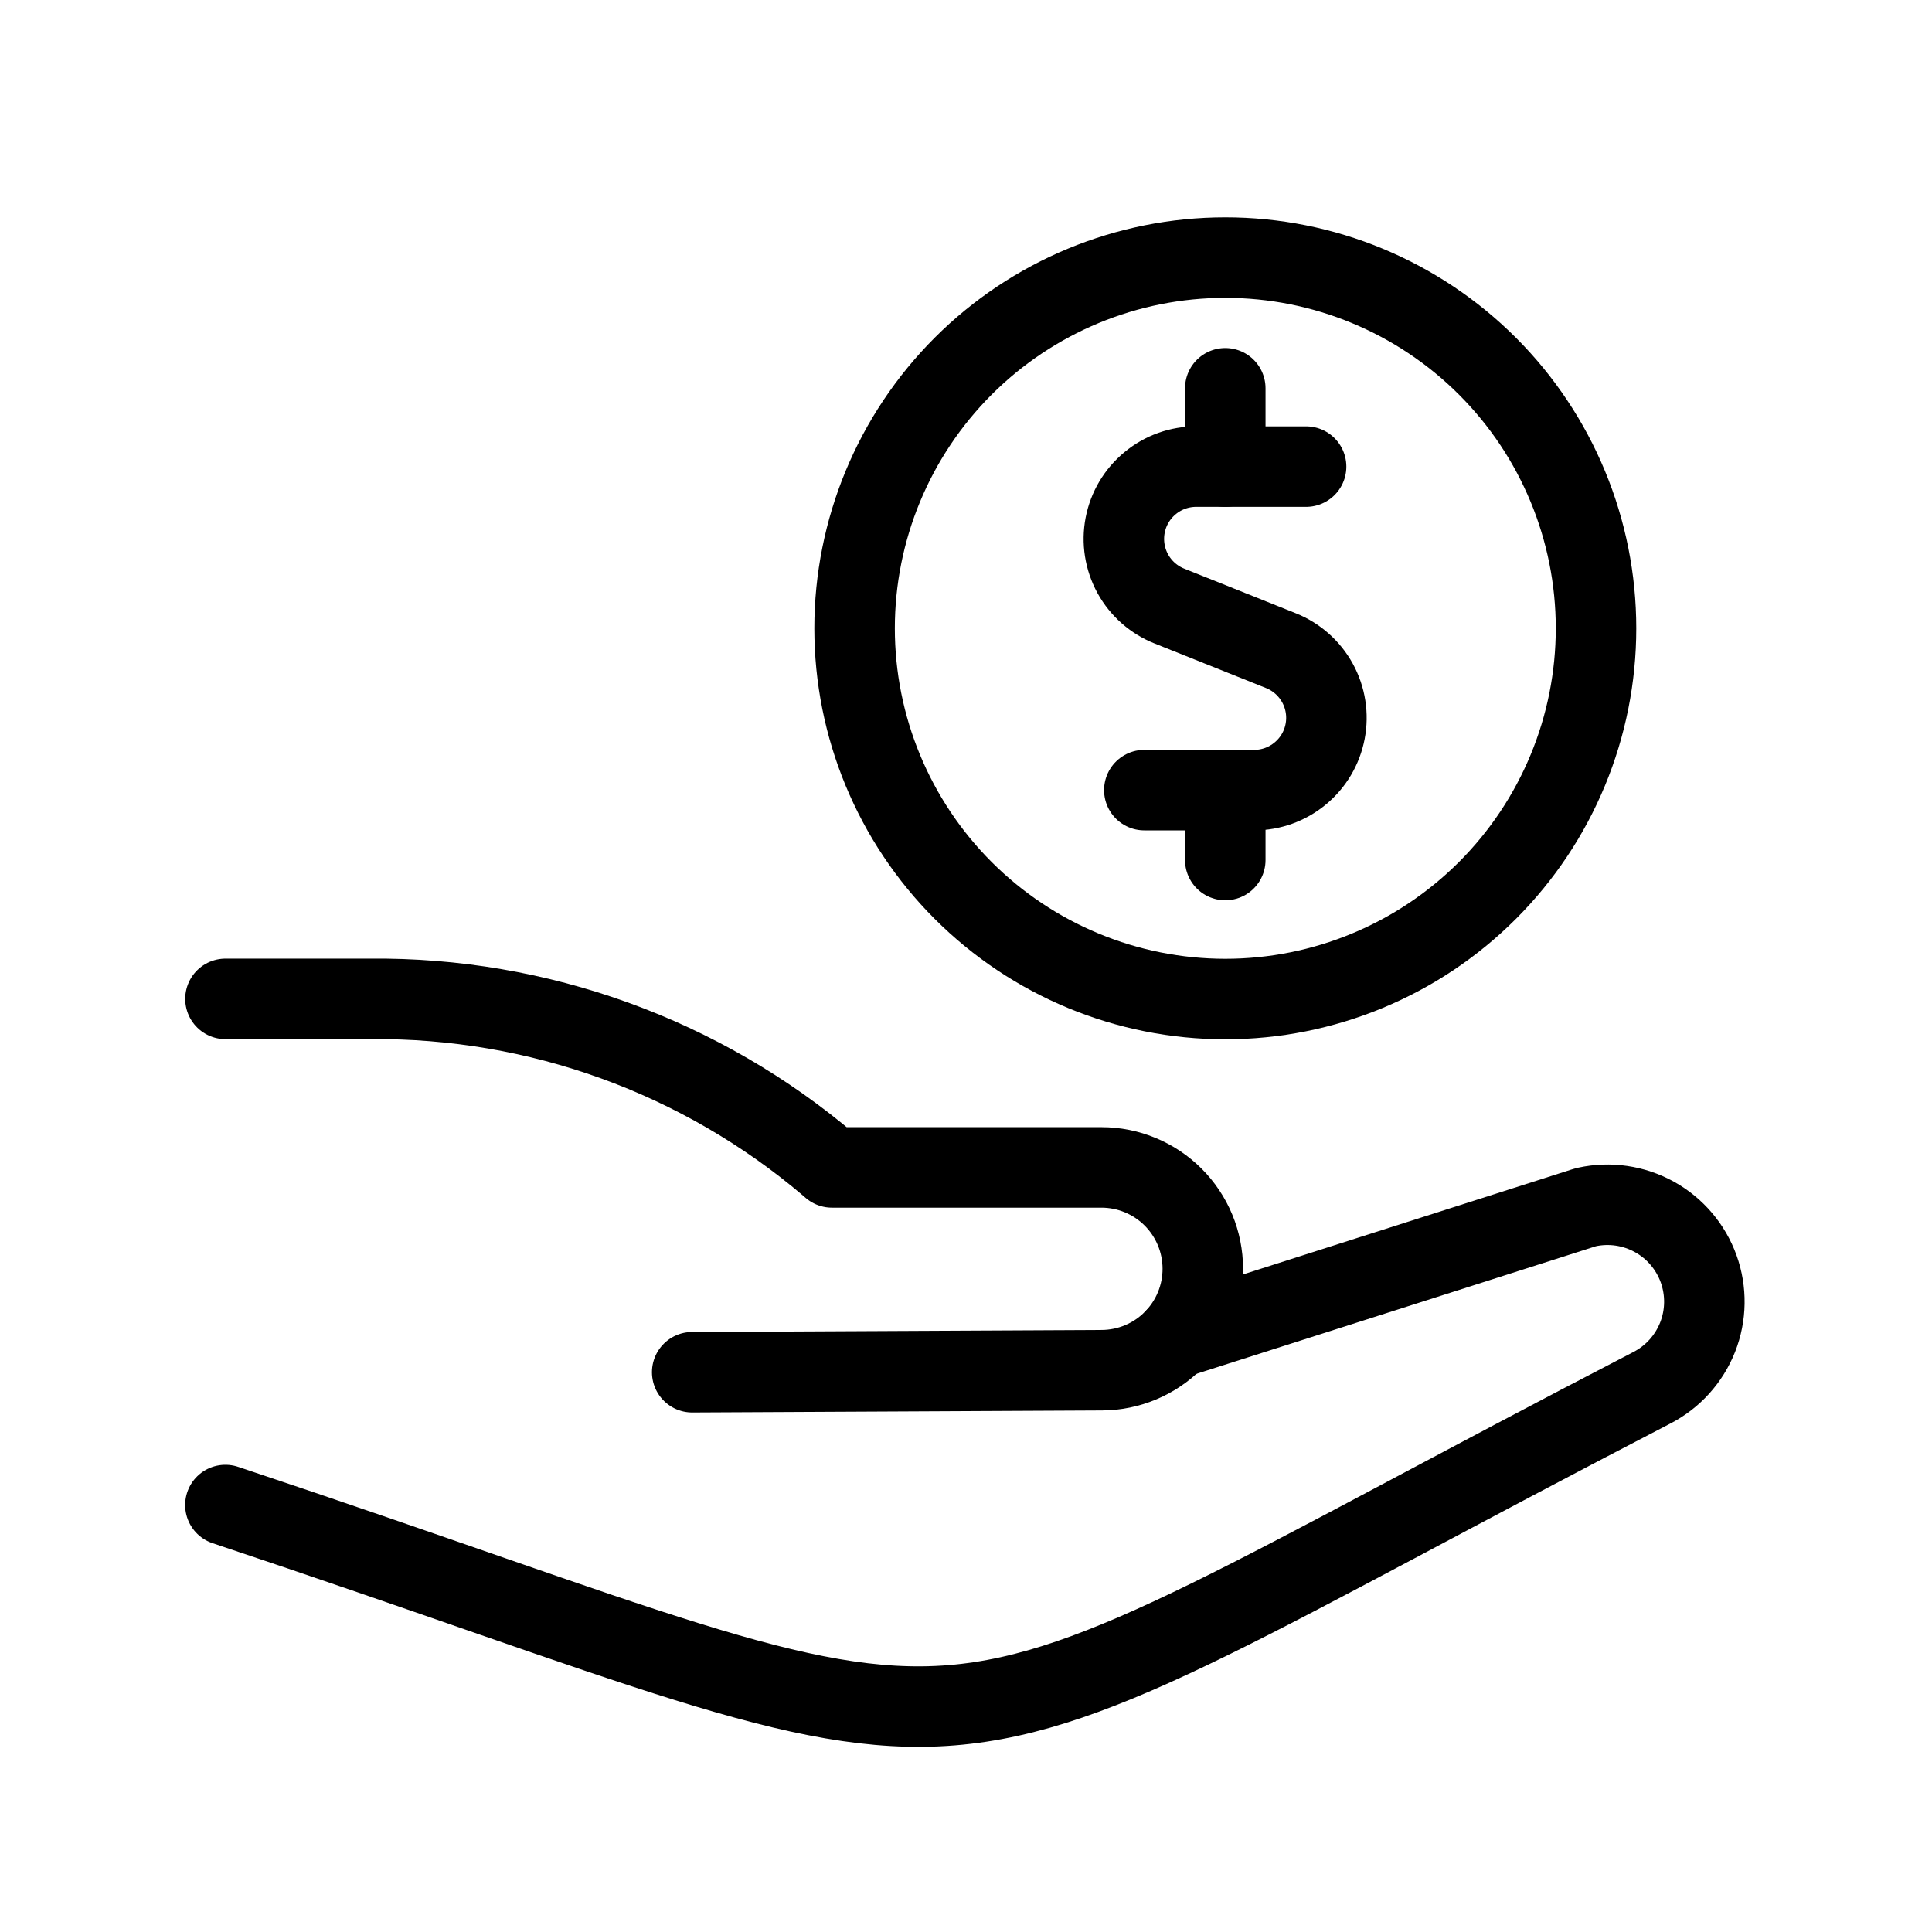 <svg viewBox="0 0 60 60" fill="none" xmlns="http://www.w3.org/2000/svg">
<g clip-path="url(#clip0_21_164)">
<path d="M40.562 14.491H37.157C36.634 14.488 36.126 14.669 35.722 15.002C35.317 15.334 35.042 15.797 34.943 16.311C34.844 16.825 34.928 17.358 35.179 17.817C35.431 18.276 35.836 18.632 36.322 18.824L39.778 20.206C40.263 20.399 40.666 20.756 40.917 21.214C41.168 21.672 41.251 22.203 41.153 22.715C41.055 23.228 40.781 23.691 40.378 24.023C39.976 24.356 39.47 24.538 38.947 24.538H35.538" stroke="currentColor" stroke-width="2.5" stroke-linecap="round" stroke-linejoin="round"/>
<path d="M38.052 14.492V12.059" stroke="currentColor" stroke-width="2.5" stroke-linecap="round" stroke-linejoin="round"/>
<path d="M38.052 26.709V24.538" stroke="currentColor" stroke-width="2.5" stroke-linecap="round" stroke-linejoin="round"/>
<path d="M26.54 19.513C26.54 22.566 27.753 25.495 29.912 27.654C32.071 29.813 34.999 31.026 38.053 31.026C41.106 31.026 44.035 29.813 46.194 27.654C48.353 25.495 49.566 22.566 49.566 19.513C49.566 16.459 48.353 13.531 46.194 11.372C44.035 9.213 41.106 8 38.053 8C34.999 8 32.071 9.213 29.912 11.372C27.753 13.531 26.54 16.459 26.54 19.513Z" stroke="currentColor" stroke-width="2.5" stroke-linecap="round" stroke-linejoin="round"/>
<path d="M36.499 41.563L49.189 37.51L49.277 37.485C49.991 37.329 50.737 37.437 51.377 37.791C52.017 38.144 52.506 38.719 52.753 39.406C53 40.094 52.989 40.848 52.721 41.528C52.452 42.208 51.946 42.767 51.296 43.101C26.521 55.928 32.841 55.348 7 46.74" stroke="currentColor" stroke-width="2.5" stroke-linecap="round" stroke-linejoin="round"/>
<path d="M7.002 31.021H11.493C16.713 30.968 21.776 32.801 25.753 36.182L25.837 36.255H34.206C35.041 36.255 35.842 36.587 36.432 37.177C37.022 37.767 37.354 38.568 37.354 39.403C37.355 40.235 37.025 41.034 36.438 41.624C35.852 42.215 35.055 42.548 34.223 42.553L21.497 42.616" stroke="currentColor" stroke-width="2.5" stroke-linecap="round" stroke-linejoin="round"/>
</g>
<defs>
<clipPath id="clip0_21_164">
<rect width="60" height="60" fill="currentColor"/>
</clipPath>
</defs>
</svg>